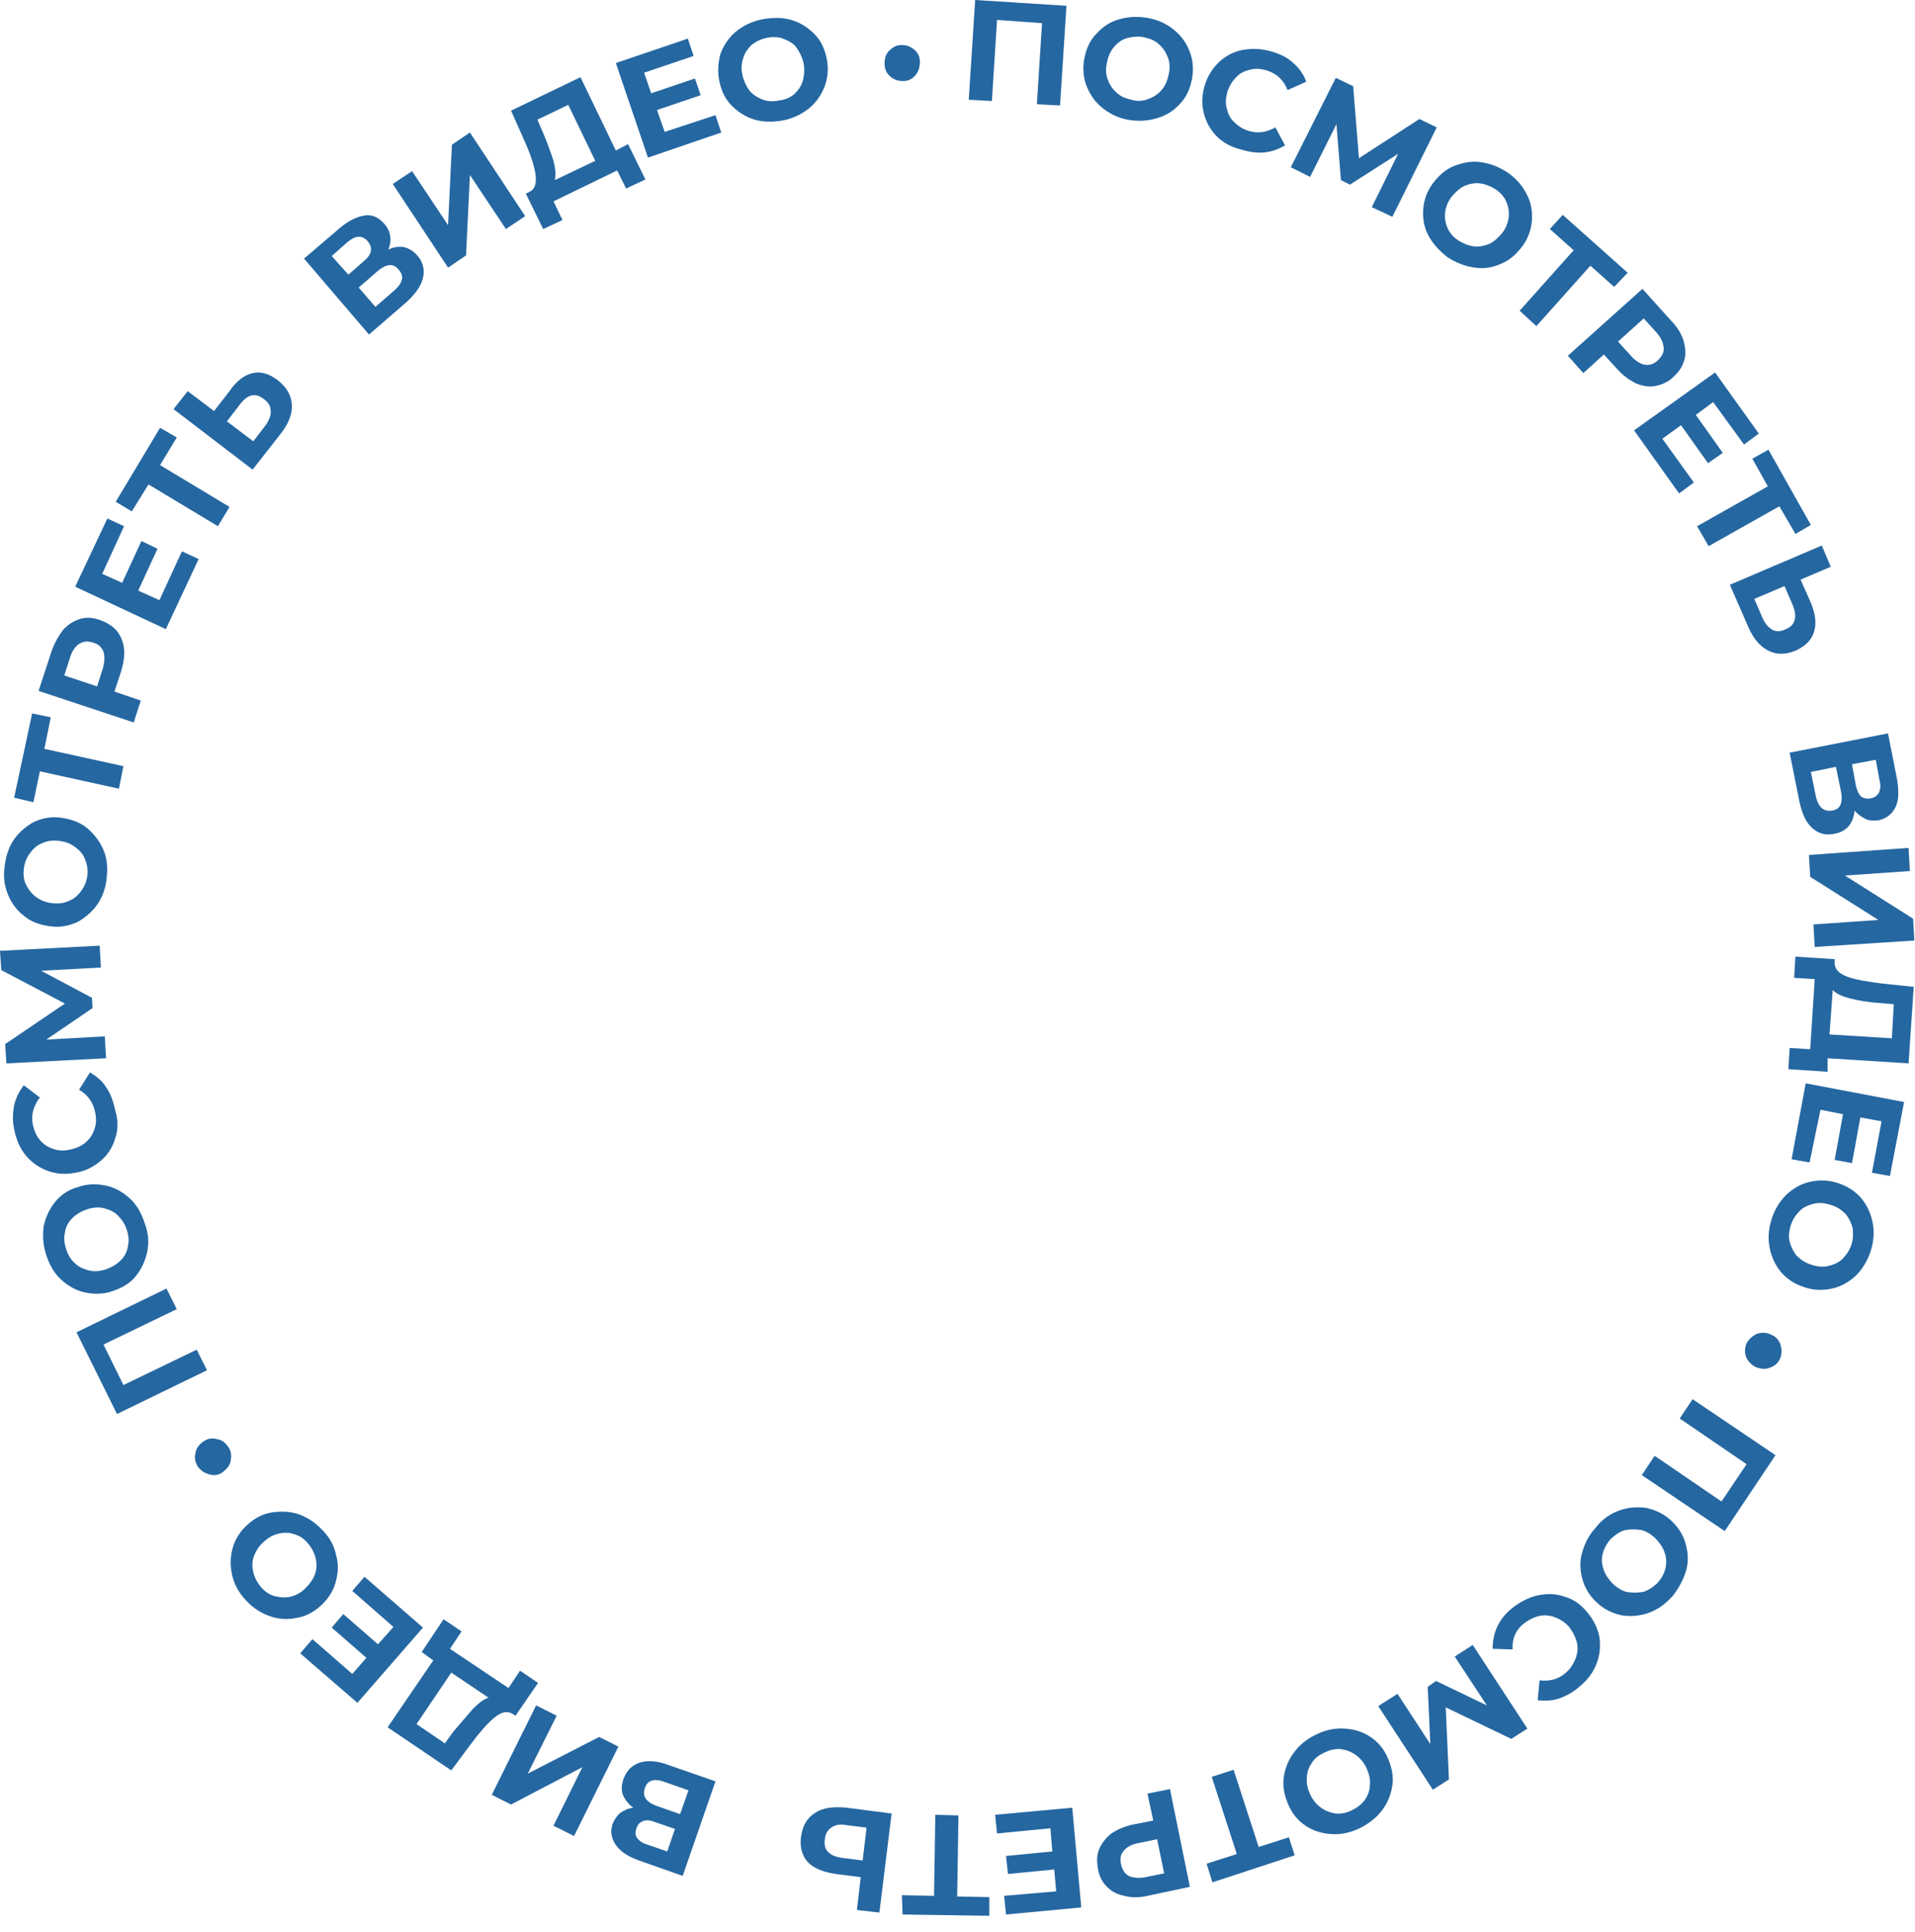 <?xml version="1.0" encoding="UTF-8"?> <svg xmlns="http://www.w3.org/2000/svg" width="114" height="115" viewBox="0 0 114 115" fill="none"> <path d="M63.486 0.345L63.104 6.28L61.726 6.204L62.032 1.379L59.353 1.187L59.047 6.012L57.67 5.936L58.052 0L63.486 0.345Z" fill="#2567A1"></path> <path d="M65.591 6.395C65.17 6.05 64.864 5.591 64.673 5.093C64.481 4.595 64.443 4.021 64.558 3.446C64.673 2.872 64.902 2.374 65.285 1.991C65.668 1.57 66.089 1.302 66.624 1.149C67.16 0.996 67.734 0.957 68.347 1.072C68.959 1.187 69.456 1.417 69.915 1.8C70.375 2.183 70.643 2.604 70.834 3.102C71.025 3.6 71.064 4.174 70.949 4.748C70.834 5.323 70.604 5.821 70.222 6.204C69.839 6.625 69.38 6.893 68.844 7.046C68.308 7.199 67.734 7.237 67.122 7.123C66.51 7.008 66.012 6.74 65.591 6.395ZM68.347 5.897C68.653 5.782 68.921 5.629 69.15 5.361C69.38 5.093 69.495 4.787 69.571 4.442C69.648 4.097 69.648 3.753 69.533 3.446C69.418 3.14 69.265 2.872 68.997 2.642C68.767 2.412 68.461 2.298 68.117 2.221C67.772 2.144 67.428 2.183 67.122 2.259C66.816 2.336 66.548 2.527 66.318 2.795C66.089 3.063 65.974 3.37 65.897 3.714C65.821 4.059 65.821 4.404 65.936 4.71C66.05 5.016 66.204 5.285 66.471 5.514C66.701 5.744 67.007 5.859 67.352 5.936C67.696 6.05 68.04 6.012 68.347 5.897Z" fill="#2567A1"></path> <path d="M72.364 8.042C71.982 7.62 71.752 7.161 71.637 6.625C71.522 6.089 71.561 5.553 71.752 4.978C71.944 4.404 72.25 3.983 72.671 3.6C73.091 3.255 73.551 3.025 74.125 2.949C74.66 2.872 75.234 2.91 75.808 3.102C76.306 3.255 76.727 3.485 77.033 3.791C77.377 4.097 77.607 4.442 77.76 4.863L76.65 5.361C76.421 4.787 76.038 4.404 75.464 4.212C75.12 4.097 74.775 4.059 74.469 4.136C74.125 4.212 73.857 4.327 73.627 4.557C73.398 4.787 73.206 5.055 73.091 5.399C72.977 5.744 72.938 6.089 73.015 6.395C73.091 6.74 73.206 7.008 73.436 7.237C73.665 7.467 73.933 7.659 74.278 7.774C74.852 7.965 75.388 7.888 75.923 7.582L76.497 8.654C76.115 8.884 75.694 9.037 75.234 9.076C74.775 9.114 74.316 9.037 73.819 8.884C73.245 8.731 72.747 8.463 72.364 8.042Z" fill="#2567A1"></path> <path d="M81.663 12.331L83.233 9.152L80.362 10.99L79.827 10.722L79.559 7.391L77.99 10.531L76.842 9.956L79.52 4.634L80.554 5.131L80.898 9.42L84.495 7.084L85.529 7.582L82.888 12.905L81.663 12.331Z" fill="#2567A1"></path> <path d="M85.031 14.015C84.763 13.518 84.687 12.982 84.725 12.445C84.763 11.909 84.955 11.373 85.299 10.914C85.644 10.454 86.064 10.071 86.562 9.88C87.059 9.688 87.595 9.573 88.131 9.65C88.705 9.727 89.202 9.918 89.738 10.263C90.236 10.607 90.618 11.028 90.886 11.565C91.154 12.062 91.231 12.599 91.192 13.135C91.154 13.671 90.963 14.207 90.618 14.666C90.274 15.126 89.853 15.509 89.356 15.7C88.858 15.93 88.322 16.007 87.787 15.93C87.251 15.854 86.715 15.662 86.179 15.317C85.682 14.934 85.299 14.513 85.031 14.015ZM87.748 14.666C88.054 14.705 88.399 14.628 88.667 14.513C88.973 14.36 89.202 14.13 89.432 13.862C89.662 13.556 89.776 13.25 89.815 12.905C89.853 12.56 89.776 12.254 89.662 11.986C89.547 11.718 89.317 11.45 89.011 11.258C88.705 11.067 88.399 10.952 88.093 10.914C87.787 10.875 87.442 10.952 87.174 11.067C86.868 11.22 86.638 11.45 86.409 11.718C86.179 12.024 86.064 12.331 86.026 12.675C85.988 13.02 86.064 13.326 86.179 13.594C86.332 13.901 86.524 14.13 86.83 14.322C87.136 14.513 87.442 14.628 87.748 14.666Z" fill="#2567A1"></path> <path d="M96.091 17.079L94.675 15.815L91.46 19.415L90.465 18.496L93.68 14.896L92.264 13.633L93.029 12.79L96.894 16.236L96.091 17.079Z" fill="#2567A1"></path> <path d="M100.224 20.296C100.338 20.717 100.377 21.1 100.262 21.444C100.147 21.827 99.956 22.134 99.611 22.44C99.305 22.746 98.923 22.9 98.54 22.976C98.157 23.053 97.775 22.976 97.392 22.823C97.009 22.631 96.626 22.363 96.282 21.98L95.478 21.1L94.254 22.21L93.335 21.176L97.775 17.194L99.497 19.108C99.879 19.491 100.109 19.913 100.224 20.296ZM97.928 21.712C98.195 21.751 98.463 21.674 98.693 21.444C98.923 21.215 99.076 20.985 99.037 20.678C98.999 20.372 98.884 20.104 98.616 19.798L97.851 18.955L96.32 20.334L97.086 21.176C97.354 21.483 97.66 21.674 97.928 21.712Z" fill="#2567A1"></path> <path d="M100.836 28.72L99.956 29.371L97.277 25.618L102.099 22.172L104.701 25.81L103.821 26.461L101.984 23.933L100.951 24.699L102.558 26.959L101.678 27.571L100.07 25.312L98.961 26.116L100.836 28.72Z" fill="#2567A1"></path> <path d="M106.882 31.784L105.925 30.137L101.716 32.511L101.027 31.324L105.237 28.95L104.318 27.303L105.275 26.767L107.801 31.248L106.882 31.784Z" fill="#2567A1"></path> <path d="M107.992 37.604C107.839 38.102 107.494 38.447 106.92 38.715C106.308 38.983 105.734 38.983 105.237 38.715C104.739 38.447 104.356 37.987 104.05 37.26L102.979 34.809L108.451 32.473L108.987 33.737L107.188 34.502L107.801 35.881C108.068 36.532 108.145 37.106 107.992 37.604ZM105.504 37.489C105.734 37.604 106.002 37.604 106.308 37.451C106.882 37.221 106.997 36.724 106.729 36.034L106.232 34.886L104.433 35.651L104.93 36.8C105.083 37.145 105.275 37.336 105.504 37.489Z" fill="#2567A1"></path> <path d="M110.058 49.169C109.867 49.399 109.599 49.552 109.217 49.629C108.681 49.743 108.26 49.629 107.877 49.284C107.495 48.939 107.265 48.403 107.112 47.675L106.538 44.803L112.393 43.655L112.929 46.373C113.043 47.063 113.043 47.599 112.852 48.02C112.661 48.441 112.316 48.709 111.857 48.824C111.551 48.863 111.283 48.863 111.053 48.748C110.824 48.633 110.594 48.48 110.403 48.25C110.365 48.633 110.25 48.939 110.058 49.169ZM109.064 48.25C109.561 48.173 109.714 47.79 109.599 47.139L109.293 45.646L107.801 45.952L108.107 47.446C108.26 48.058 108.566 48.327 109.064 48.25ZM110.25 45.493L110.479 46.757C110.556 47.063 110.633 47.254 110.786 47.407C110.939 47.522 111.13 47.561 111.36 47.522C111.589 47.484 111.742 47.369 111.857 47.178C111.934 46.986 111.972 46.757 111.895 46.488L111.666 45.225L110.25 45.493Z" fill="#2567A1"></path> <path d="M113.617 50.471L113.694 51.849L109.829 52.118L113.885 54.683L113.962 55.985L108.03 56.368L107.954 55.028L111.819 54.76L107.762 52.194L107.686 50.892L113.617 50.471Z" fill="#2567A1"></path> <path d="M108.796 63.797L106.461 63.644L106.538 62.38L107.762 62.457L108.03 58.283L106.806 58.206L106.882 56.943L109.216 57.096V57.325C109.216 57.67 109.446 57.938 109.944 58.13C110.441 58.321 111.168 58.436 112.087 58.551L113.923 58.742L113.617 63.299L108.796 62.993V63.797ZM110.135 59.432C109.676 59.317 109.331 59.164 109.102 58.934L108.91 61.576L112.622 61.806L112.737 59.776L111.857 59.7C111.168 59.661 110.594 59.547 110.135 59.432Z" fill="#2567A1"></path> <path d="M107.724 69.197L106.653 69.005L107.494 64.486L113.349 65.597L112.508 70.001L111.436 69.809L112.01 66.746L110.747 66.516L110.25 69.235L109.217 69.043L109.714 66.325L108.375 66.056L107.724 69.197Z" fill="#2567A1"></path> <path d="M106.346 71.111C106.767 70.728 107.227 70.46 107.762 70.345C108.298 70.23 108.834 70.23 109.408 70.422C109.982 70.613 110.403 70.881 110.785 71.303C111.13 71.724 111.359 72.183 111.474 72.758C111.589 73.294 111.551 73.868 111.36 74.481C111.168 75.055 110.862 75.553 110.479 75.936C110.058 76.319 109.599 76.587 109.063 76.702C108.528 76.817 107.992 76.817 107.418 76.625C106.844 76.434 106.423 76.166 106.04 75.745C105.696 75.323 105.466 74.864 105.351 74.29C105.237 73.715 105.275 73.179 105.466 72.566C105.658 71.954 105.964 71.494 106.346 71.111ZM106.538 73.907C106.614 74.213 106.767 74.519 106.959 74.749C107.188 74.979 107.456 75.17 107.839 75.285C108.183 75.4 108.528 75.438 108.834 75.362C109.14 75.285 109.446 75.17 109.676 74.941C109.905 74.711 110.097 74.443 110.211 74.098C110.326 73.753 110.326 73.447 110.288 73.102C110.211 72.796 110.058 72.49 109.867 72.26C109.637 72.03 109.37 71.839 108.987 71.724C108.642 71.609 108.298 71.571 107.992 71.647C107.686 71.724 107.38 71.839 107.15 72.069C106.92 72.298 106.729 72.566 106.614 72.911C106.499 73.256 106.461 73.562 106.538 73.907Z" fill="#2567A1"></path> <path d="M104.624 79.383C104.892 79.306 105.16 79.306 105.466 79.459C105.734 79.574 105.925 79.804 106.002 80.072C106.078 80.34 106.078 80.608 105.964 80.876C105.849 81.144 105.619 81.336 105.351 81.412C105.083 81.527 104.816 81.489 104.509 81.374C104.242 81.221 104.05 81.029 103.935 80.761C103.859 80.493 103.859 80.225 103.974 79.957C104.165 79.651 104.356 79.498 104.624 79.383Z" fill="#2567A1"></path> <path d="M102.673 91.139L97.736 87.807L98.501 86.658L102.481 89.377L103.974 87.156L99.994 84.437L100.759 83.288L105.696 86.62L102.673 91.139Z" fill="#2567A1"></path> <path d="M96.397 89.913C96.933 89.722 97.468 89.684 98.004 89.76C98.54 89.875 99.037 90.105 99.458 90.488C99.879 90.871 100.185 91.33 100.338 91.866C100.491 92.402 100.53 92.939 100.377 93.475C100.224 94.011 99.956 94.509 99.573 95.006C99.152 95.466 98.693 95.811 98.157 96.002C97.621 96.194 97.086 96.232 96.55 96.155C96.014 96.04 95.517 95.811 95.096 95.428C94.675 95.045 94.369 94.585 94.216 94.049C94.062 93.513 94.024 92.977 94.177 92.441C94.33 91.905 94.56 91.407 94.981 90.947C95.402 90.411 95.861 90.105 96.397 89.913ZM95.402 92.517C95.325 92.824 95.364 93.168 95.478 93.475C95.593 93.781 95.784 94.049 96.052 94.317C96.32 94.547 96.626 94.738 96.933 94.777C97.239 94.815 97.583 94.815 97.889 94.738C98.195 94.623 98.463 94.432 98.693 94.202C98.922 93.934 99.076 93.666 99.152 93.322C99.229 92.977 99.19 92.671 99.076 92.364C98.961 92.058 98.769 91.79 98.501 91.522C98.234 91.292 97.927 91.1 97.621 91.062C97.315 91.024 96.971 91.024 96.665 91.1C96.359 91.215 96.091 91.407 95.861 91.637C95.632 91.905 95.478 92.211 95.402 92.517Z" fill="#2567A1"></path> <path d="M91.537 94.968C92.072 94.853 92.608 94.853 93.144 95.045C93.68 95.198 94.101 95.504 94.483 95.964C94.866 96.423 95.096 96.883 95.21 97.419C95.287 97.955 95.249 98.491 95.057 98.989C94.866 99.525 94.522 99.985 94.062 100.367C93.68 100.712 93.259 100.942 92.838 101.095C92.417 101.248 91.958 101.248 91.537 101.21L91.651 100.023C92.264 100.099 92.799 99.946 93.22 99.563C93.488 99.334 93.68 99.027 93.794 98.721C93.909 98.415 93.948 98.108 93.871 97.763C93.794 97.457 93.641 97.151 93.412 96.844C93.182 96.576 92.876 96.385 92.57 96.27C92.264 96.155 91.958 96.117 91.613 96.194C91.307 96.27 91.001 96.423 90.695 96.653C90.236 97.036 90.006 97.534 90.044 98.185L88.858 98.146C88.858 97.687 88.934 97.266 89.126 96.844C89.317 96.423 89.623 96.04 90.006 95.734C90.503 95.351 91.001 95.083 91.537 94.968Z" fill="#2567A1"></path> <path d="M83.194 100.827L85.146 103.814L84.993 100.406L85.49 100.061L88.514 101.516L86.6 98.606L87.672 97.917L90.924 102.895L89.968 103.508L86.064 101.631L86.256 105.92L85.299 106.533L82.046 101.555L83.194 100.827Z" fill="#2567A1"></path> <path d="M80.056 102.895C80.63 102.933 81.128 103.086 81.587 103.393C82.046 103.699 82.391 104.12 82.621 104.656C82.85 105.192 82.965 105.729 82.888 106.265C82.812 106.801 82.621 107.299 82.276 107.758C81.932 108.218 81.472 108.562 80.937 108.83C80.363 109.098 79.827 109.213 79.253 109.175C78.679 109.137 78.181 108.984 77.722 108.677C77.263 108.371 76.919 107.95 76.689 107.414C76.459 106.877 76.344 106.341 76.421 105.805C76.498 105.269 76.689 104.771 77.033 104.312C77.378 103.852 77.799 103.508 78.373 103.24C78.909 102.971 79.483 102.857 80.056 102.895ZM78.105 104.924C77.913 105.192 77.799 105.499 77.799 105.805C77.76 106.15 77.837 106.456 77.99 106.801C78.143 107.145 78.373 107.414 78.641 107.605C78.909 107.796 79.215 107.911 79.521 107.95C79.827 107.988 80.171 107.911 80.478 107.758C80.784 107.605 81.052 107.413 81.243 107.145C81.434 106.877 81.549 106.571 81.549 106.265C81.587 105.92 81.511 105.614 81.358 105.269C81.205 104.924 80.975 104.656 80.707 104.465C80.439 104.273 80.133 104.159 79.827 104.12C79.521 104.082 79.176 104.159 78.87 104.312C78.526 104.465 78.258 104.656 78.105 104.924Z" fill="#2567A1"></path> <path d="M71.829 110.937L73.627 110.362L72.135 105.767L73.436 105.346L74.929 109.941L76.727 109.366L77.072 110.439L72.173 112.047L71.829 110.937Z" fill="#2567A1"></path> <path d="M66.93 112.851C66.51 112.775 66.165 112.583 65.897 112.315C65.629 112.047 65.438 111.702 65.362 111.243C65.285 110.822 65.285 110.439 65.438 110.056C65.591 109.711 65.821 109.405 66.165 109.137C66.51 108.907 66.93 108.715 67.466 108.601L68.653 108.371L68.308 106.763L69.647 106.494L70.834 112.315L68.308 112.851C67.811 112.966 67.352 112.966 66.93 112.851ZM66.892 110.171C66.701 110.4 66.663 110.668 66.739 110.975C66.816 111.319 66.969 111.549 67.198 111.664C67.428 111.779 67.772 111.817 68.193 111.741L69.303 111.511L68.882 109.481L67.772 109.711C67.352 109.788 67.084 109.941 66.892 110.171Z" fill="#2567A1"></path> <path d="M59.354 109.137L59.239 108.026L63.831 107.605L64.367 113.54L59.889 113.962L59.775 112.851L62.874 112.583L62.759 111.281L60.004 111.549L59.889 110.477L62.645 110.209L62.53 108.83L59.354 109.137Z" fill="#2567A1"></path> <path d="M53.69 112.813L55.603 112.851L55.68 108.026L57.057 108.064L56.981 112.889L58.894 112.928V114.038L53.728 113.962L53.69 112.813Z" fill="#2567A1"></path> <path d="M48.103 110.86C47.758 110.477 47.605 109.979 47.682 109.366C47.758 108.715 48.026 108.218 48.524 107.911C48.983 107.605 49.595 107.528 50.399 107.605L53.077 107.95L52.35 113.847L51.011 113.694L51.241 111.741L49.748 111.549C48.983 111.434 48.447 111.205 48.103 110.86ZM49.48 108.792C49.251 108.945 49.136 109.175 49.098 109.52C49.021 110.132 49.365 110.477 50.131 110.592L51.355 110.745L51.585 108.792L50.36 108.639C49.978 108.562 49.71 108.639 49.48 108.792Z" fill="#2567A1"></path> <path d="M37.082 106.839C36.967 106.533 37.005 106.226 37.12 105.882C37.311 105.384 37.617 105.078 38.077 104.924C38.536 104.771 39.148 104.81 39.837 105.078L42.592 106.035L40.641 111.664L38.038 110.745C37.388 110.515 36.929 110.209 36.661 109.826C36.393 109.443 36.316 109.022 36.469 108.562C36.584 108.294 36.737 108.064 36.929 107.911C37.158 107.758 37.388 107.643 37.694 107.605C37.388 107.375 37.197 107.107 37.082 106.839ZM40.181 108.869L38.957 108.447C38.689 108.333 38.421 108.333 38.268 108.409C38.077 108.486 37.962 108.601 37.885 108.83C37.809 109.06 37.809 109.252 37.924 109.405C38.038 109.558 38.23 109.711 38.498 109.788L39.722 110.209L40.181 108.869ZM38.383 106.456C38.23 106.916 38.459 107.26 39.072 107.49L40.487 107.988L40.985 106.571L39.569 106.073C38.957 105.843 38.536 105.958 38.383 106.456Z" fill="#2567A1"></path> <path d="M34.173 109.29L32.949 108.677L34.671 105.192L30.423 107.414L29.275 106.839L31.915 101.516L33.14 102.129L31.418 105.575L35.666 103.393L36.814 103.967L34.173 109.29Z" fill="#2567A1"></path> <path d="M25.104 98.338L26.405 96.385L27.476 97.112L26.787 98.146L30.27 100.482L30.959 99.448L32.03 100.176L30.691 102.129L30.499 102.014C30.193 101.823 29.849 101.899 29.428 102.244C29.007 102.589 28.548 103.125 27.974 103.89L26.864 105.384L23.075 102.818L25.793 98.836L25.104 98.338ZM28.165 101.708C28.509 101.363 28.816 101.133 29.084 101.057L26.864 99.563L24.797 102.627L26.481 103.776L26.979 103.086C27.476 102.512 27.859 102.052 28.165 101.708Z" fill="#2567A1"></path> <path d="M20.971 94.7L21.698 93.858L25.18 96.883L21.277 101.363L17.871 98.415L18.598 97.572L20.971 99.64L21.813 98.683L19.746 96.883L20.435 96.079L22.502 97.878L23.42 96.844L20.971 94.7Z" fill="#2567A1"></path> <path d="M20.014 92.594C20.167 93.13 20.129 93.666 19.976 94.202C19.823 94.738 19.517 95.198 19.096 95.581C18.675 95.964 18.177 96.232 17.642 96.308C17.106 96.423 16.57 96.385 16.034 96.194C15.498 96.002 15.039 95.696 14.618 95.236C14.197 94.777 13.93 94.279 13.815 93.743C13.7 93.207 13.7 92.671 13.853 92.134C14.006 91.598 14.312 91.139 14.733 90.756C15.154 90.373 15.652 90.105 16.187 90.028C16.723 89.952 17.259 89.952 17.795 90.143C18.33 90.335 18.79 90.641 19.21 91.1C19.631 91.522 19.899 92.019 20.014 92.594ZM17.527 91.33C17.221 91.215 16.914 91.215 16.57 91.292C16.264 91.368 15.958 91.522 15.69 91.79C15.422 92.019 15.231 92.326 15.116 92.632C15.001 92.939 15.001 93.245 15.078 93.59C15.154 93.896 15.307 94.202 15.537 94.47C15.766 94.738 16.034 94.93 16.34 95.006C16.647 95.083 16.953 95.121 17.297 95.045C17.603 94.968 17.909 94.815 18.177 94.547C18.445 94.279 18.637 94.011 18.751 93.704C18.866 93.398 18.866 93.092 18.79 92.747C18.713 92.441 18.56 92.134 18.33 91.866C18.101 91.598 17.833 91.407 17.527 91.33Z" fill="#2567A1"></path> <path d="M13.738 86.926C13.7 87.233 13.508 87.424 13.279 87.616C13.049 87.807 12.743 87.846 12.475 87.769C12.207 87.692 11.978 87.577 11.786 87.309C11.633 87.08 11.557 86.812 11.633 86.505C11.672 86.237 11.825 86.007 12.092 85.816C12.36 85.624 12.628 85.586 12.896 85.663C13.202 85.701 13.394 85.854 13.585 86.122C13.776 86.39 13.776 86.62 13.738 86.926Z" fill="#2567A1"></path> <path d="M4.554 79.306L9.911 76.702L10.524 77.927L6.161 80.034L7.348 82.446L11.71 80.34L12.322 81.565L6.965 84.169L4.554 79.306Z" fill="#2567A1"></path> <path d="M8.763 74.519C8.648 75.055 8.419 75.553 8.074 75.975C7.73 76.396 7.271 76.664 6.697 76.855C6.161 77.047 5.587 77.047 5.051 76.932C4.516 76.817 4.056 76.549 3.635 76.166C3.214 75.783 2.947 75.285 2.755 74.711C2.564 74.136 2.526 73.562 2.602 72.988C2.717 72.451 2.947 71.954 3.291 71.532C3.635 71.111 4.095 70.805 4.669 70.652C5.204 70.46 5.778 70.46 6.314 70.575C6.85 70.69 7.309 70.958 7.73 71.341C8.151 71.724 8.419 72.222 8.61 72.796C8.84 73.409 8.878 73.945 8.763 74.519ZM7.003 72.337C6.773 72.107 6.467 71.992 6.161 71.915C5.855 71.839 5.511 71.877 5.166 71.992C4.822 72.107 4.516 72.298 4.286 72.528C4.056 72.758 3.903 73.064 3.865 73.371C3.788 73.677 3.827 74.022 3.942 74.366C4.056 74.711 4.209 74.979 4.477 75.209C4.707 75.438 5.013 75.553 5.319 75.63C5.625 75.706 5.97 75.668 6.314 75.553C6.659 75.438 6.965 75.247 7.194 75.017C7.424 74.787 7.577 74.481 7.615 74.175C7.692 73.868 7.654 73.524 7.539 73.179C7.424 72.834 7.233 72.566 7.003 72.337Z" fill="#2567A1"></path> <path d="M6.85 67.78C6.697 68.316 6.391 68.775 5.97 69.12C5.549 69.465 5.051 69.733 4.477 69.809C3.903 69.924 3.367 69.886 2.832 69.694C2.334 69.503 1.875 69.197 1.531 68.775C1.186 68.354 0.957 67.818 0.842 67.205C0.727 66.707 0.765 66.21 0.842 65.788C0.957 65.329 1.148 64.946 1.416 64.601L2.372 65.329C1.99 65.827 1.837 66.363 1.952 66.937C2.028 67.282 2.143 67.588 2.372 67.856C2.602 68.124 2.832 68.278 3.176 68.392C3.482 68.507 3.827 68.507 4.171 68.431C4.515 68.354 4.822 68.239 5.089 68.009C5.357 67.78 5.51 67.55 5.625 67.205C5.74 66.899 5.74 66.554 5.663 66.21C5.549 65.635 5.243 65.176 4.707 64.869L5.357 63.835C5.74 64.065 6.084 64.333 6.314 64.716C6.582 65.099 6.735 65.52 6.85 66.056C7.041 66.669 7.041 67.243 6.85 67.78Z" fill="#2567A1"></path> <path d="M6.008 57.593L2.449 57.785L5.472 59.393L5.511 60.006L2.755 61.882L6.238 61.691L6.314 62.993L0.383 63.299L0.306 62.151L3.865 59.738L0.077 57.747L0 56.598L5.932 56.292L6.008 57.593Z" fill="#2567A1"></path> <path d="M5.817 53.803C5.511 54.262 5.09 54.607 4.63 54.875C4.133 55.104 3.597 55.219 3.023 55.143C2.449 55.066 1.913 54.913 1.493 54.568C1.072 54.262 0.727 53.841 0.498 53.305C0.268 52.769 0.191 52.232 0.268 51.62C0.344 51.007 0.498 50.471 0.804 50.011C1.11 49.552 1.531 49.207 1.99 48.939C2.487 48.709 3.023 48.595 3.597 48.671C4.171 48.748 4.669 48.901 5.128 49.245C5.549 49.59 5.893 50.011 6.123 50.509C6.353 51.007 6.429 51.581 6.353 52.194C6.314 52.807 6.123 53.343 5.817 53.803ZM5.051 51.122C4.937 50.816 4.707 50.586 4.439 50.394C4.171 50.203 3.865 50.088 3.482 50.05C3.1 50.011 2.794 50.05 2.487 50.203C2.181 50.318 1.952 50.547 1.76 50.816C1.569 51.084 1.454 51.39 1.416 51.735C1.378 52.079 1.416 52.424 1.569 52.692C1.722 52.998 1.913 53.228 2.181 53.419C2.449 53.611 2.755 53.726 3.138 53.764C3.521 53.803 3.827 53.764 4.133 53.611C4.439 53.496 4.669 53.266 4.86 52.998C5.051 52.73 5.166 52.424 5.205 52.079C5.243 51.735 5.166 51.39 5.051 51.122Z" fill="#2567A1"></path> <path d="M3.023 42.697L2.64 44.574L7.347 45.608L7.079 46.948L2.373 45.914L1.99 47.752L0.842 47.484L1.913 42.468L3.023 42.697Z" fill="#2567A1"></path> <path d="M3.789 37.451C4.095 37.145 4.401 36.953 4.784 36.838C5.166 36.724 5.549 36.762 5.97 36.915C6.391 37.068 6.697 37.26 6.965 37.566C7.194 37.872 7.348 38.217 7.386 38.638C7.424 39.059 7.348 39.519 7.194 40.017L6.812 41.166L8.381 41.702L7.96 43.004L2.296 41.127L3.1 38.676C3.291 38.179 3.521 37.796 3.789 37.451ZM6.161 38.791C6.046 38.523 5.855 38.332 5.549 38.255C5.243 38.14 4.937 38.179 4.707 38.332C4.477 38.485 4.286 38.753 4.171 39.136L3.827 40.208L5.779 40.859L6.123 39.787C6.238 39.366 6.238 39.059 6.161 38.791Z" fill="#2567A1"></path> <path d="M10.83 32.818L11.825 33.277L9.873 37.451L4.477 34.924L6.391 30.865L7.386 31.324L6.085 34.158L7.271 34.694L8.419 32.205L9.376 32.664L8.228 35.154L9.49 35.728L10.83 32.818Z" fill="#2567A1"></path> <path d="M10.524 26.04L9.529 27.686L13.662 30.175L12.973 31.324L8.84 28.835L7.845 30.443L6.888 29.869L9.529 25.465L10.524 26.04Z" fill="#2567A1"></path> <path d="M15.039 22.21C15.537 22.095 16.034 22.249 16.532 22.631C17.067 23.053 17.335 23.512 17.374 24.087C17.412 24.623 17.182 25.235 16.685 25.848L15.039 27.954L10.332 24.355L11.174 23.282L12.743 24.47L13.662 23.282C14.082 22.67 14.542 22.325 15.039 22.21ZM16.111 24.431C16.111 24.163 15.958 23.933 15.69 23.742C15.192 23.359 14.733 23.474 14.274 24.087L13.508 25.082L15.078 26.269L15.843 25.274C16.034 24.967 16.149 24.699 16.111 24.431Z" fill="#2567A1"></path> <path d="M24.032 14.705C24.338 14.781 24.606 14.934 24.836 15.203C25.18 15.585 25.295 16.045 25.18 16.543C25.065 17.041 24.721 17.5 24.185 17.998L21.966 19.913L18.101 15.394L20.205 13.594C20.741 13.135 21.239 12.905 21.698 12.828C22.157 12.752 22.54 12.943 22.884 13.326C23.075 13.556 23.19 13.786 23.229 14.054C23.267 14.322 23.229 14.59 23.114 14.858C23.42 14.705 23.726 14.666 24.032 14.705ZM20.741 16.351L21.698 15.509C21.927 15.317 22.042 15.126 22.08 14.934C22.119 14.743 22.042 14.552 21.889 14.36C21.736 14.169 21.545 14.092 21.353 14.092C21.162 14.092 20.932 14.207 20.703 14.398L19.746 15.241L20.741 16.351ZM23.726 16.045C23.42 15.662 22.999 15.7 22.501 16.122L21.353 17.117L22.348 18.266L23.496 17.27C23.994 16.811 24.07 16.428 23.726 16.045Z" fill="#2567A1"></path> <path d="M23.382 10.952L24.53 10.186L26.673 13.403L26.902 8.616L27.974 7.888L31.265 12.867L30.117 13.633L27.974 10.416L27.744 15.203L26.673 15.93L23.382 10.952Z" fill="#2567A1"></path> <path d="M37.388 8.578L38.421 10.684L37.273 11.22L36.737 10.148L32.949 11.986L33.484 13.096L32.337 13.633L31.303 11.526L31.533 11.412C31.839 11.258 31.954 10.914 31.877 10.378C31.801 9.841 31.571 9.152 31.189 8.31L30.423 6.587L34.556 4.595L36.661 8.961L37.388 8.578ZM32.949 9.573C33.064 10.033 33.102 10.416 33.025 10.722L35.436 9.573L33.829 6.242L31.992 7.123L32.337 7.927C32.604 8.539 32.796 9.114 32.949 9.573Z" fill="#2567A1"></path> <path d="M42.592 6.855L42.937 7.888L38.574 9.382L36.661 3.753L40.947 2.298L41.291 3.332L38.344 4.327L38.765 5.553L41.368 4.672L41.712 5.667L39.11 6.548L39.569 7.85L42.592 6.855Z" fill="#2567A1"></path> <path d="M44.927 7.123C44.391 6.969 43.932 6.663 43.549 6.28C43.166 5.897 42.937 5.399 42.822 4.825C42.707 4.251 42.745 3.714 42.898 3.178C43.09 2.681 43.396 2.221 43.817 1.876C44.238 1.532 44.773 1.264 45.386 1.149C45.998 1.034 46.572 1.034 47.108 1.187C47.644 1.34 48.103 1.647 48.486 2.03C48.868 2.412 49.098 2.91 49.213 3.485C49.327 4.059 49.289 4.595 49.098 5.131C48.907 5.629 48.6 6.089 48.179 6.433C47.758 6.778 47.223 7.046 46.649 7.161C46.036 7.276 45.462 7.276 44.927 7.123ZM47.299 5.591C47.529 5.361 47.72 5.093 47.797 4.787C47.873 4.48 47.911 4.136 47.835 3.753C47.758 3.408 47.605 3.102 47.414 2.834C47.223 2.566 46.916 2.412 46.61 2.298C46.304 2.183 45.96 2.183 45.615 2.259C45.271 2.336 44.965 2.489 44.735 2.681C44.506 2.91 44.314 3.178 44.238 3.485C44.123 3.791 44.123 4.136 44.2 4.48C44.276 4.825 44.429 5.131 44.62 5.399C44.85 5.667 45.118 5.821 45.424 5.936C45.73 6.05 46.075 6.05 46.419 5.974C46.725 5.936 47.031 5.821 47.299 5.591Z" fill="#2567A1"></path> <path d="M53.001 4.557C52.771 4.365 52.657 4.097 52.657 3.791C52.657 3.485 52.733 3.217 52.924 3.025C53.116 2.834 53.345 2.681 53.651 2.681C53.958 2.681 54.187 2.757 54.417 2.949C54.646 3.14 54.761 3.37 54.761 3.676C54.761 3.983 54.685 4.251 54.493 4.48C54.302 4.71 54.072 4.825 53.766 4.825C53.46 4.825 53.23 4.748 53.001 4.557Z" fill="#2567A1"></path> </svg> 